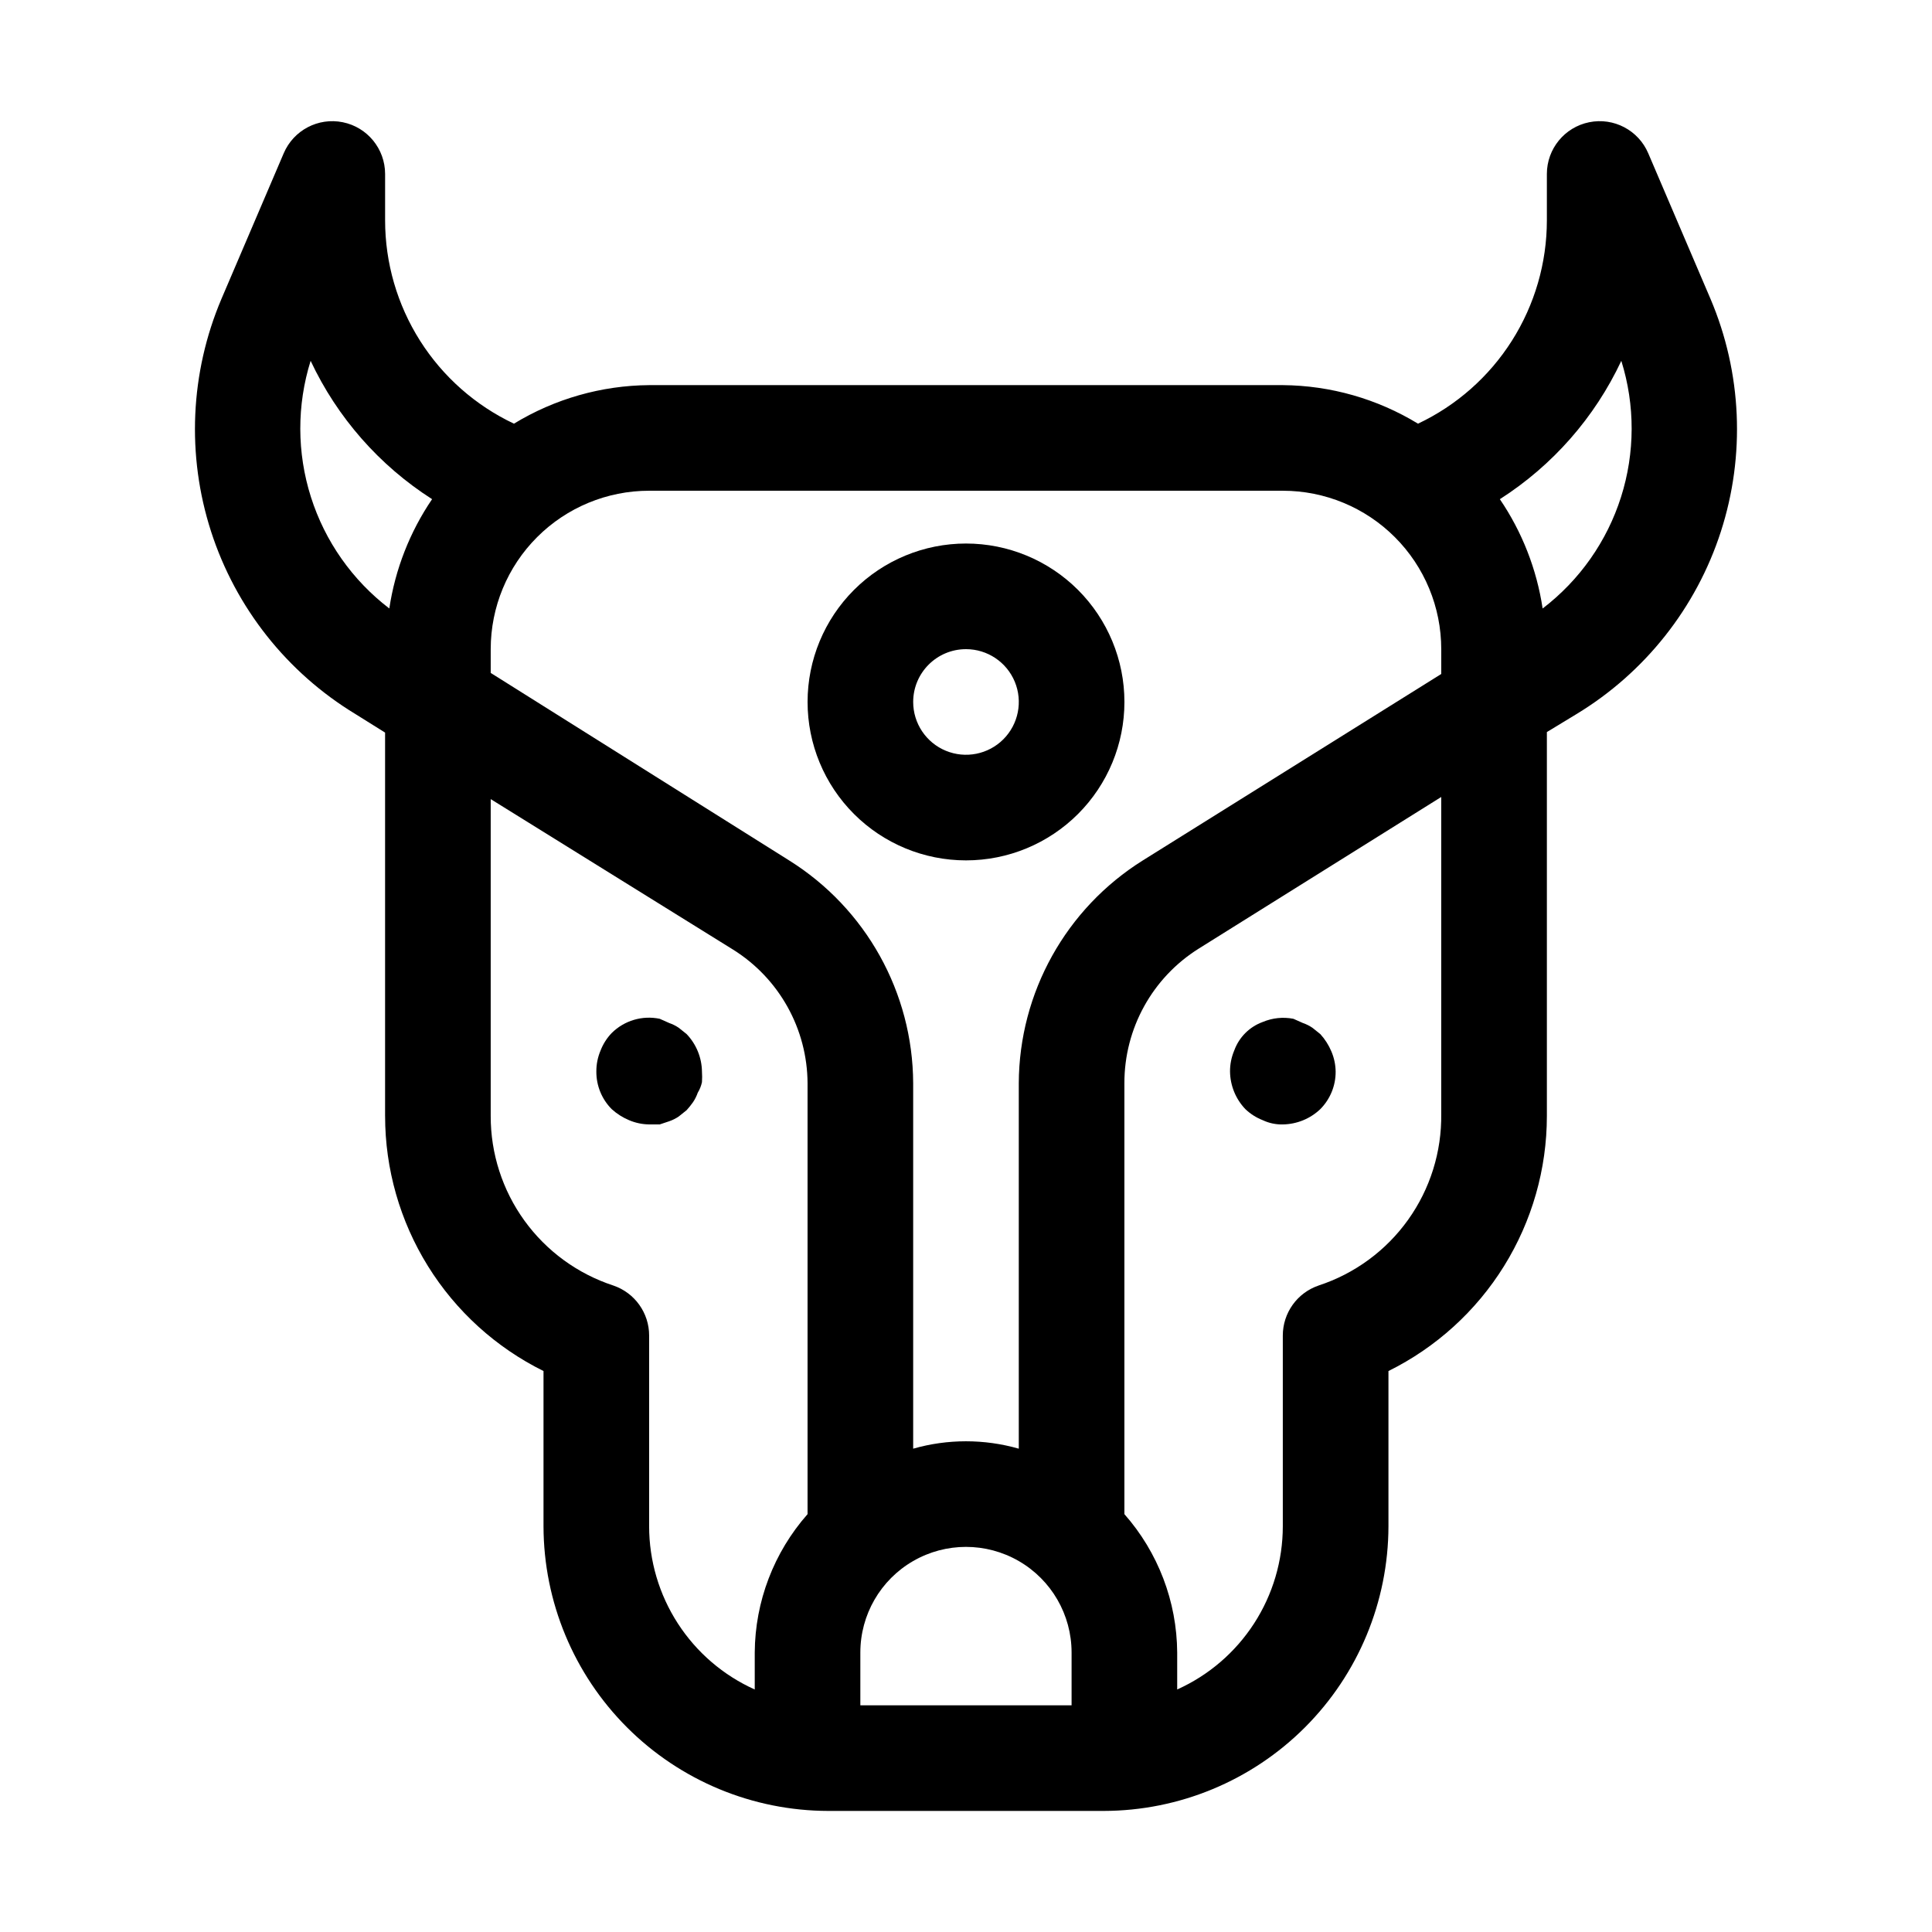 <?xml version="1.0" encoding="UTF-8"?>
<!-- Uploaded to: SVG Repo, www.svgrepo.com, Generator: SVG Repo Mixer Tools -->
<svg fill="#000000" width="800px" height="800px" version="1.1" viewBox="144 144 512 512" xmlns="http://www.w3.org/2000/svg">
 <g>
  <path d="m597.32 223.25-16.516-38.625c-2.602-6.113-9.148-9.555-15.66-8.23-6.512 1.32-11.195 7.043-11.207 13.688v12.316c-0.004 11.293-3.219 22.352-9.262 31.891-6.047 9.539-14.676 17.164-24.887 21.988-10.801-6.582-23.18-10.113-35.828-10.215h-167.93c-12.648 0.102-25.027 3.633-35.828 10.215-10.211-4.824-18.84-12.449-24.887-21.988-6.043-9.539-9.254-20.598-9.258-31.891v-12.316c-0.016-6.644-4.699-12.367-11.211-13.688-6.512-1.324-13.055 2.117-15.66 8.23l-16.516 38.625c-8.285 19.547-9.254 41.422-2.727 61.625 6.527 20.199 20.117 37.371 38.273 48.371l7.836 4.898v101.6h0.004c0 14.062 3.934 27.84 11.352 39.785 7.418 11.945 18.027 21.574 30.629 27.812v41.145-0.004c0.039 19.996 7.996 39.16 22.137 53.301 14.137 14.137 33.301 22.094 53.297 22.133h73.051c19.996-0.039 39.16-7.996 53.297-22.133 14.141-14.141 22.098-33.305 22.137-53.301v-41.141c12.602-6.238 23.211-15.867 30.629-27.812 7.418-11.945 11.352-25.723 11.355-39.785v-101.74l7.836-4.758c18.156-11 31.746-28.172 38.273-48.371 6.527-20.203 5.559-42.078-2.727-61.625zm-113.36 50.801c11.137 0 21.816 4.422 29.688 12.297 7.875 7.871 12.297 18.551 12.297 29.688v6.578l-79.07 49.398c-20.371 12.734-32.789 35.031-32.887 59.059v96.844c-9.145-2.613-18.84-2.613-27.988 0v-96.844c-0.098-24.027-12.512-46.324-32.887-59.059l-79.07-49.68v-6.297c0-11.137 4.422-21.816 12.297-29.688 7.871-7.875 18.551-12.297 29.688-12.297zm-111.96 307.88c0-10 5.336-19.238 13.996-24.238s19.328-5 27.988 0c8.66 5 13.996 14.238 13.996 24.238v13.996h-55.98zm-145.68-342.31c7.047 15.016 18.207 27.73 32.188 36.664-5.902 8.684-9.777 18.586-11.336 28.969-9.789-7.481-17.043-17.789-20.773-29.531-3.731-11.742-3.758-24.344-0.078-36.102zm89.707 308.86v-50.52c0.016-6.016-3.816-11.371-9.516-13.293-9.461-3.106-17.699-9.121-23.531-17.191-5.832-8.066-8.961-17.777-8.938-27.734v-83.969l64.234 39.887c12.219 7.637 19.664 21 19.734 35.406v114.2c-8.938 10.133-13.91 23.156-13.996 36.668v9.797c-8.336-3.746-15.41-9.82-20.375-17.492-4.965-7.672-7.609-16.613-7.613-25.754zm177.45-63.816v0.004c-5.703 1.922-9.531 7.277-9.52 13.293v50.52c-0.004 9.141-2.648 18.082-7.613 25.754-4.965 7.672-12.039 13.746-20.375 17.492v-9.797c-0.086-13.512-5.059-26.535-13.992-36.668v-114.2c-0.031-14.504 7.43-28 19.73-35.688l64.234-40.164v83.969c0.145 10.051-2.93 19.887-8.77 28.066-5.84 8.184-14.145 14.285-23.695 17.418zm59.336-179.41v0.004c-1.559-10.383-5.43-20.285-11.336-28.969 13.98-8.934 25.141-21.648 32.188-36.664 3.68 11.758 3.652 24.359-0.078 36.102-3.731 11.742-10.984 22.051-20.773 29.531z"/>
  <path d="m493.9 418.05-2.098-1.68c-0.781-0.527-1.629-0.953-2.519-1.258l-2.519-1.121c-2.731-0.531-5.555-0.238-8.117 0.84-3.516 1.273-6.285 4.043-7.559 7.559-0.754 1.77-1.133 3.676-1.117 5.598 0.051 3.703 1.5 7.254 4.059 9.938 1.332 1.273 2.898 2.269 4.617 2.938 1.66 0.785 3.484 1.168 5.316 1.121 3.707-0.055 7.258-1.504 9.938-4.059 2.621-2.644 4.082-6.219 4.059-9.938-0.023-1.828-0.402-3.637-1.117-5.316-0.711-1.699-1.703-3.262-2.941-4.621z"/>
  <path d="m323.87 416.37c-0.781-0.527-1.629-0.953-2.519-1.258l-2.519-1.121c-4.609-0.961-9.395 0.457-12.734 3.781-1.273 1.328-2.273 2.898-2.938 4.617-0.754 1.77-1.137 3.676-1.121 5.598-0.02 3.719 1.438 7.293 4.059 9.938 1.359 1.234 2.922 2.231 4.617 2.938 1.684 0.719 3.492 1.098 5.32 1.121h2.801l2.519-0.84h-0.004c0.891-0.309 1.738-0.73 2.519-1.262l2.098-1.68c0.602-0.664 1.164-1.363 1.68-2.098 0.531-0.781 0.953-1.629 1.262-2.519 0.527-0.863 0.906-1.809 1.117-2.801 0.062-0.93 0.062-1.867 0-2.797-0.051-3.707-1.5-7.254-4.059-9.938z"/>
  <path d="m400 372.01c11.133 0 21.812-4.422 29.688-12.297 7.871-7.871 12.297-18.551 12.297-29.688 0-11.133-4.426-21.812-12.297-29.688-7.875-7.871-18.555-12.297-29.688-12.297-11.137 0-21.816 4.426-29.688 12.297-7.875 7.875-12.297 18.555-12.297 29.688 0 11.137 4.422 21.816 12.297 29.688 7.871 7.875 18.551 12.297 29.688 12.297zm0-55.98v0.004c5.66 0 10.762 3.41 12.93 8.637 2.164 5.231 0.969 11.25-3.035 15.254-4.004 4-10.023 5.199-15.25 3.031-5.231-2.164-8.641-7.269-8.641-12.93 0-7.727 6.266-13.992 13.996-13.992z"/>
 </g>
</svg>